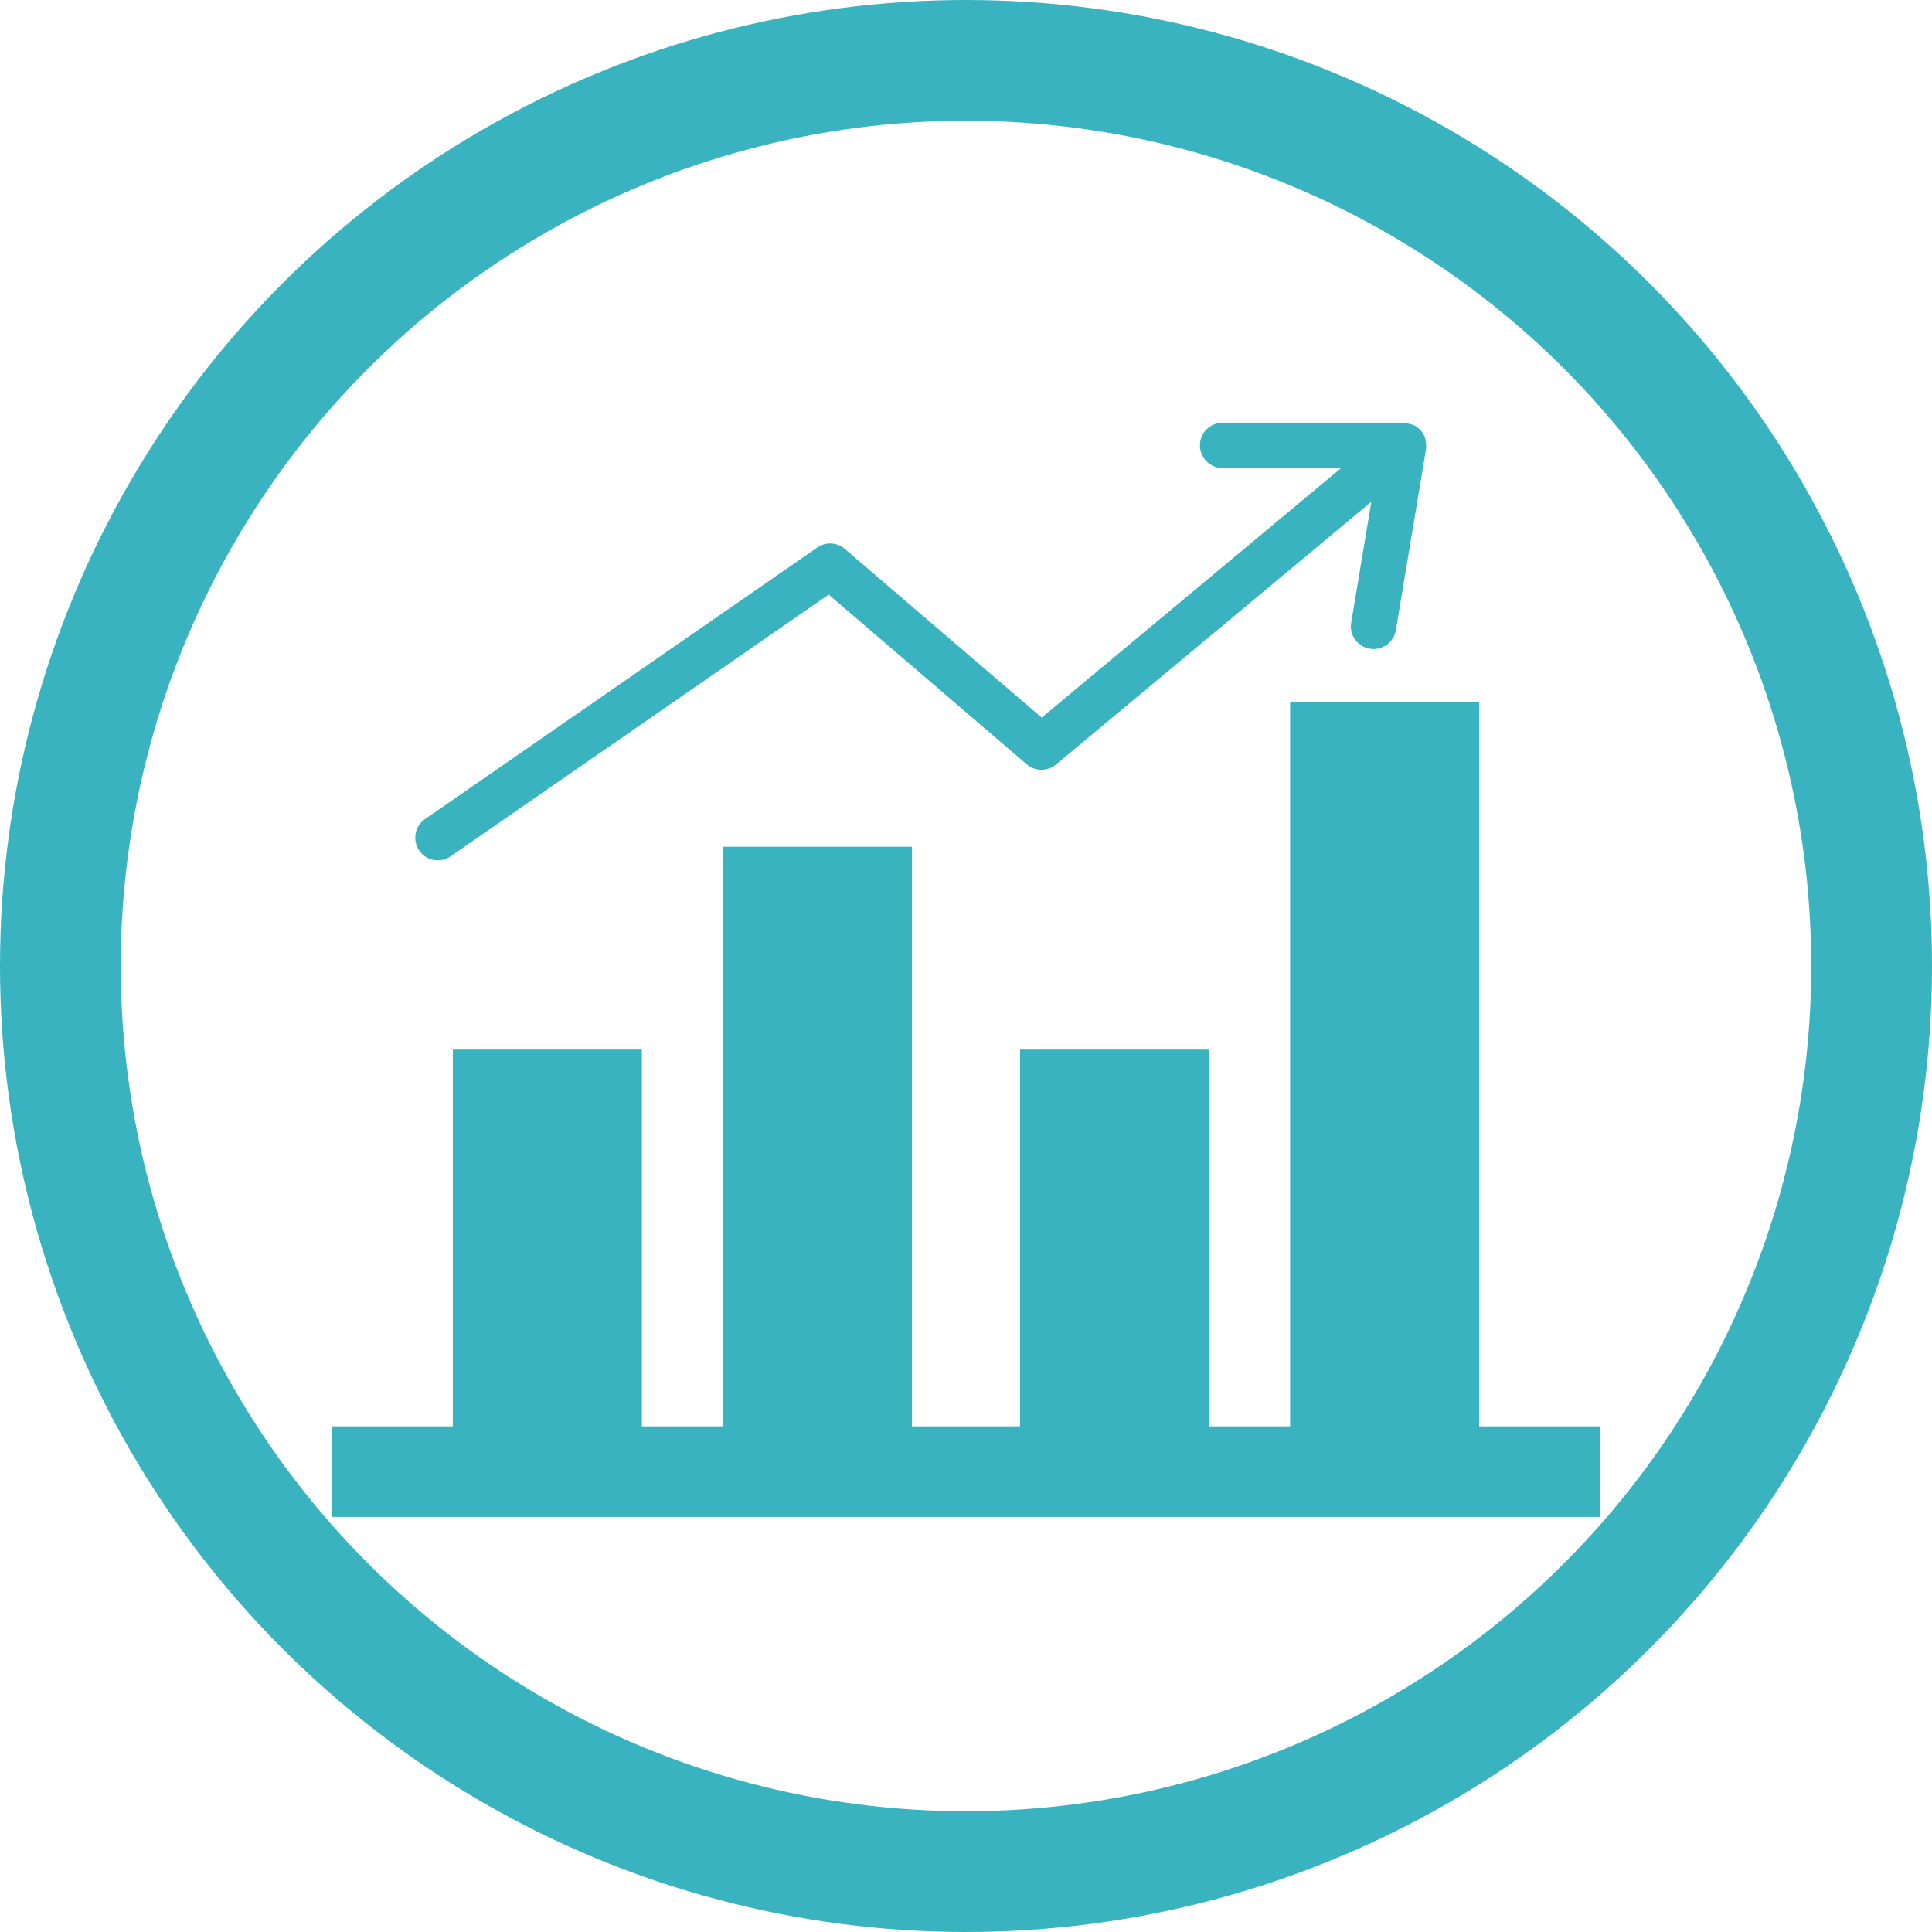 <svg xmlns="http://www.w3.org/2000/svg" xmlns:xlink="http://www.w3.org/1999/xlink" width="64" height="64" viewBox="0 0 64 64">
  <defs>
    <clipPath id="clip-Graph-increasing">
      <rect width="64" height="64"/>
    </clipPath>
  </defs>
  <g id="Graph-increasing" clip-path="url(#clip-Graph-increasing)">
    <g id="wallet" transform="translate(-8 -8.001)">
      <g id="Group_5460" data-name="Group 5460" transform="translate(8 8.001)">
        <g id="Group_2089" data-name="Group 2089" transform="translate(0 0)">
          <g id="Group_1287" data-name="Group 1287" transform="translate(0)">
            <g id="Group_1279" data-name="Group 1279">
              <g id="Ellipse_123" data-name="Ellipse 123" fill="none" stroke="#38b3bf" stroke-width="4">
                <circle cx="32" cy="32" r="32" stroke="none"/>
                <circle cx="32" cy="32" r="30" fill="none"/>
              </g>
            </g>
          </g>
        </g>
      </g>
    </g>
    <g id="Group_9342" data-name="Group 9342" transform="translate(0.5 1.75)">
      <path id="Path_7025" data-name="Path 7025" d="M48.5,45.5v-24H42.237v24H39.553V33.02H33.29V45.5H29.71V26.3H23.447V45.5H20.763V33.02H14.5V45.5h-4v3h42v-3Z" fill="#38b3bf"/>
      <path id="Path_7026" data-name="Path 7026" d="M46.727,12.867c-.005-.025,0-.05-.008-.074a.739.739,0,0,0-.143-.273l0,0h0c0-.007-.013-.009-.019-.015a.726.726,0,0,0-.227-.173,2.015,2.015,0,0,0-.3-.071c-.01,0-.02-.007-.03-.007H40a.75.75,0,0,0,0,1.5h3.928l-9.921,8.268-6.519-5.587a.746.746,0,0,0-.915-.047l-13,9A.75.75,0,0,0,14,26.75a.741.741,0,0,0,.427-.134l12.524-8.67,6.561,5.623a.747.747,0,0,0,.968.007L44.928,14.87l-.668,4.007a.75.75,0,0,0,.617.863.741.741,0,0,0,.124.01.75.75,0,0,0,.739-.627l1-6c0-.009,0-.017,0-.026A.742.742,0,0,0,46.727,12.867Z" fill="#38b3bf"/>
    </g>
  </g>
</svg>
